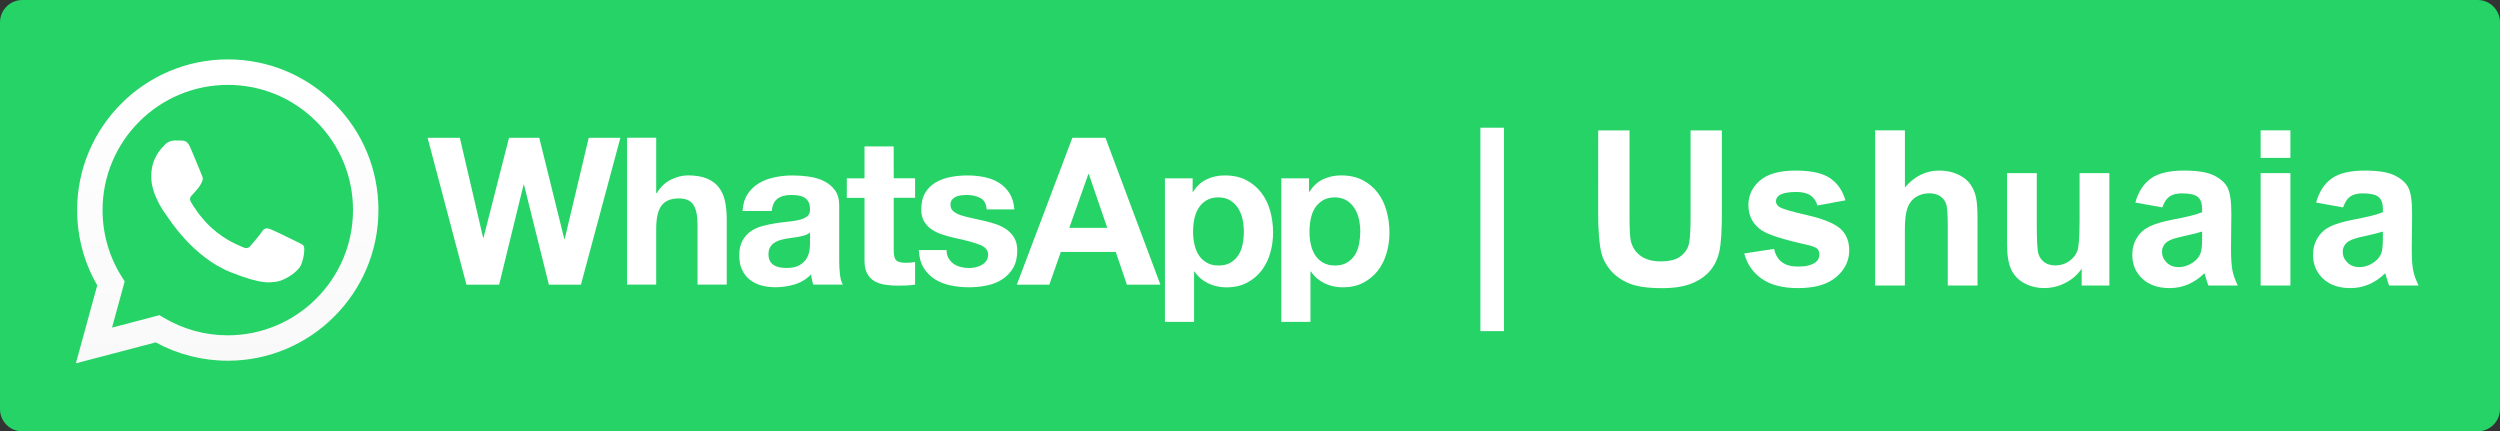 <?xml version="1.0" encoding="utf-8"?>
<!-- Generator: Adobe Illustrator 16.0.0, SVG Export Plug-In . SVG Version: 6.00 Build 0)  -->
<!DOCTYPE svg PUBLIC "-//W3C//DTD SVG 1.1//EN" "http://www.w3.org/Graphics/SVG/1.1/DTD/svg11.dtd">
<svg version="1.1" id="Layer_1" xmlns="http://www.w3.org/2000/svg" xmlns:xlink="http://www.w3.org/1999/xlink" x="0px" y="0px"
	 width="144.894px" height="25.001px" viewBox="328.049 286.601 144.894 25.001"
	 enable-background="new 328.049 286.601 144.894 25.001" xml:space="preserve">
<rect x="328.049" y="286.601" width="144.894" height="25.001" fill="#333333" stroke="none"/>
<g>
	<path fill="#25D366" d="M471.646,311.602H329.344c-0.716,0-1.296-0.58-1.296-1.296v-22.41c0-0.715,0.58-1.295,1.296-1.295h142.303
		c0.717,0,1.295,0.58,1.295,1.295v22.41C472.941,311.021,472.363,311.602,471.646,311.602"/>
	<g>
		<path fill="#FFFFFF" d="M360.778,300.451h-0.024l-1.451-5.864h-1.753l-1.479,5.793h-0.022l-1.348-5.793h-1.87l2.251,8.511h1.896
			l1.417-5.793h0.023l1.441,5.793h1.86l2.286-8.511h-1.835L360.778,300.451z M369.715,297.465c-0.166-0.218-0.395-0.389-0.685-0.513
			c-0.289-0.122-0.661-0.186-1.114-0.186c-0.316,0-0.643,0.082-0.976,0.245c-0.335,0.163-0.609,0.423-0.822,0.781h-0.037v-3.207
			h-1.69v8.511h1.69v-3.23c0-0.628,0.104-1.08,0.312-1.354c0.206-0.274,0.539-0.411,1.001-0.411c0.403,0,0.688,0.125,0.845,0.375
			c0.16,0.25,0.238,0.63,0.238,1.139v3.48h1.692v-3.791c0-0.381-0.035-0.729-0.101-1.043
			C370,297.949,369.883,297.684,369.715,297.465 M376.687,301.727v-3.206c0-0.375-0.082-0.673-0.25-0.9
			c-0.165-0.227-0.381-0.402-0.644-0.53c-0.262-0.127-0.553-0.213-0.87-0.256s-0.633-0.066-0.941-0.066
			c-0.34,0-0.681,0.034-1.019,0.103c-0.339,0.067-0.643,0.181-0.912,0.339c-0.271,0.159-0.493,0.37-0.666,0.631
			c-0.177,0.263-0.273,0.592-0.3,0.989h1.692c0.032-0.334,0.144-0.571,0.335-0.715c0.189-0.143,0.452-0.214,0.785-0.214
			c0.151,0,0.292,0.01,0.423,0.029c0.132,0.02,0.247,0.06,0.347,0.119c0.101,0.06,0.179,0.143,0.237,0.25
			c0.061,0.106,0.09,0.252,0.09,0.435c0.008,0.175-0.044,0.308-0.154,0.399c-0.111,0.091-0.263,0.16-0.453,0.208
			s-0.408,0.084-0.655,0.106c-0.245,0.024-0.495,0.058-0.751,0.096c-0.253,0.04-0.505,0.095-0.755,0.162
			c-0.251,0.066-0.475,0.168-0.668,0.304c-0.196,0.136-0.354,0.315-0.479,0.542c-0.122,0.227-0.185,0.515-0.185,0.863
			c0,0.317,0.055,0.593,0.163,0.823c0.105,0.23,0.255,0.42,0.445,0.571c0.191,0.15,0.412,0.263,0.667,0.334
			c0.253,0.071,0.528,0.106,0.822,0.106c0.381,0,0.756-0.056,1.12-0.167c0.364-0.11,0.683-0.305,0.953-0.584
			c0.008,0.104,0.021,0.205,0.042,0.305c0.019,0.099,0.046,0.196,0.077,0.292h1.716c-0.078-0.127-0.135-0.316-0.166-0.572
			C376.703,302.271,376.687,302.006,376.687,301.727 M374.995,300.713c0,0.096-0.009,0.223-0.029,0.381
			c-0.021,0.159-0.072,0.314-0.16,0.472c-0.088,0.154-0.225,0.288-0.406,0.398c-0.183,0.111-0.44,0.168-0.775,0.168
			c-0.134,0-0.265-0.014-0.393-0.037c-0.127-0.023-0.237-0.065-0.333-0.125c-0.097-0.06-0.17-0.142-0.227-0.244
			c-0.058-0.104-0.083-0.23-0.083-0.381c0-0.158,0.025-0.291,0.083-0.395c0.057-0.102,0.129-0.188,0.222-0.256
			c0.091-0.066,0.197-0.121,0.32-0.161c0.122-0.04,0.248-0.07,0.375-0.095c0.137-0.023,0.271-0.044,0.405-0.06
			c0.135-0.017,0.266-0.036,0.388-0.062c0.122-0.022,0.237-0.053,0.348-0.089c0.104-0.036,0.194-0.085,0.267-0.149L374.995,300.713
			L374.995,300.713z M379.845,295.087h-1.691v1.848h-1.026v1.132h1.026v3.636c0,0.311,0.052,0.562,0.154,0.75
			c0.104,0.191,0.246,0.339,0.423,0.442c0.178,0.103,0.386,0.173,0.619,0.208s0.483,0.054,0.746,0.054
			c0.167,0,0.337-0.005,0.513-0.012c0.175-0.008,0.332-0.023,0.477-0.048v-1.313c-0.08,0.018-0.164,0.029-0.251,0.036
			c-0.087,0.008-0.179,0.012-0.272,0.012c-0.286,0-0.477-0.048-0.572-0.143c-0.096-0.096-0.144-0.286-0.144-0.573v-3.051h1.239
			v-1.132h-1.239L379.845,295.087L379.845,295.087z M386.839,300.398c-0.109-0.194-0.258-0.356-0.438-0.489
			c-0.185-0.131-0.394-0.235-0.625-0.315c-0.236-0.08-0.477-0.146-0.722-0.202c-0.238-0.056-0.474-0.107-0.702-0.155
			c-0.231-0.049-0.438-0.102-0.615-0.161c-0.179-0.059-0.323-0.136-0.435-0.232c-0.111-0.096-0.167-0.219-0.167-0.369
			c0-0.127,0.031-0.229,0.096-0.304c0.063-0.076,0.142-0.134,0.23-0.174c0.094-0.04,0.193-0.064,0.307-0.077
			c0.11-0.013,0.215-0.018,0.309-0.018c0.304,0,0.564,0.059,0.786,0.172c0.224,0.115,0.346,0.336,0.371,0.662h1.605
			c-0.029-0.381-0.127-0.697-0.291-0.948c-0.161-0.249-0.365-0.45-0.613-0.601c-0.246-0.15-0.524-0.258-0.839-0.322
			c-0.313-0.063-0.639-0.096-0.974-0.096c-0.333,0-0.659,0.03-0.976,0.09c-0.319,0.061-0.604,0.163-0.859,0.311
			c-0.254,0.146-0.459,0.348-0.613,0.603c-0.153,0.254-0.231,0.58-0.231,0.977c0,0.271,0.056,0.499,0.167,0.687
			c0.11,0.187,0.26,0.341,0.44,0.464c0.184,0.123,0.392,0.222,0.627,0.298c0.232,0.076,0.475,0.142,0.722,0.196
			c0.603,0.128,1.074,0.254,1.411,0.382c0.338,0.127,0.507,0.318,0.507,0.572c0,0.149-0.036,0.274-0.108,0.375
			c-0.07,0.1-0.16,0.179-0.267,0.237c-0.108,0.062-0.229,0.104-0.358,0.133c-0.131,0.026-0.257,0.042-0.376,0.042
			c-0.167,0-0.327-0.021-0.48-0.062c-0.156-0.039-0.293-0.102-0.412-0.185s-0.217-0.19-0.292-0.321s-0.113-0.288-0.113-0.472h-1.607
			c0.017,0.413,0.108,0.757,0.279,1.03c0.17,0.274,0.389,0.495,0.655,0.662s0.57,0.286,0.912,0.357
			c0.341,0.071,0.689,0.106,1.047,0.106c0.351,0,0.695-0.033,1.031-0.101c0.339-0.068,0.638-0.186,0.899-0.353
			c0.263-0.167,0.475-0.389,0.639-0.661c0.161-0.275,0.242-0.614,0.242-1.021C387.006,300.832,386.952,300.592,386.839,300.398
			 M390.2,294.587l-3.217,8.511h1.883l0.667-1.896h3.182l0.645,1.896h1.943l-3.184-8.511H390.2z M390.021,299.808l1.108-3.123h0.023
			l1.073,3.123H390.021z M401.151,297.77c-0.229-0.302-0.521-0.545-0.869-0.728c-0.35-0.184-0.768-0.274-1.251-0.274
			c-0.383,0-0.73,0.076-1.049,0.228c-0.318,0.15-0.58,0.394-0.787,0.728h-0.023v-0.787h-1.607v8.32h1.69v-2.92h0.024
			c0.206,0.303,0.472,0.529,0.793,0.685c0.32,0.155,0.672,0.233,1.055,0.233c0.451,0,0.848-0.089,1.187-0.264
			c0.337-0.174,0.619-0.408,0.846-0.703s0.396-0.631,0.506-1.014c0.11-0.381,0.167-0.778,0.167-1.191
			c0-0.438-0.057-0.855-0.167-1.258C401.554,298.423,401.382,298.071,401.151,297.77 M400.067,300.761
			c-0.047,0.239-0.128,0.445-0.243,0.625c-0.116,0.18-0.269,0.324-0.454,0.436c-0.187,0.111-0.419,0.167-0.697,0.167
			c-0.27,0-0.501-0.056-0.689-0.167c-0.19-0.11-0.343-0.256-0.459-0.436c-0.115-0.181-0.198-0.388-0.25-0.625
			c-0.053-0.238-0.078-0.481-0.078-0.727c0-0.255,0.022-0.501,0.071-0.739s0.13-0.448,0.246-0.634
			c0.111-0.182,0.265-0.331,0.451-0.445c0.187-0.115,0.419-0.175,0.696-0.175c0.271,0,0.5,0.06,0.686,0.175
			c0.188,0.114,0.341,0.266,0.46,0.453c0.117,0.187,0.204,0.398,0.256,0.637c0.053,0.239,0.076,0.48,0.076,0.729
			C400.138,300.28,400.116,300.523,400.067,300.761 M408.409,298.823c-0.11-0.4-0.282-0.752-0.513-1.054s-0.521-0.545-0.869-0.728
			c-0.352-0.184-0.769-0.274-1.252-0.274c-0.381,0-0.73,0.076-1.05,0.228c-0.315,0.15-0.579,0.394-0.784,0.728h-0.024v-0.787h-1.608
			v8.32H404v-2.92h0.024c0.207,0.303,0.472,0.529,0.793,0.685s0.672,0.233,1.055,0.233c0.451,0,0.847-0.088,1.186-0.264
			c0.336-0.174,0.619-0.407,0.848-0.703c0.226-0.295,0.395-0.631,0.505-1.014c0.112-0.381,0.167-0.778,0.167-1.191
			C408.576,299.645,408.521,299.226,408.409,298.823 M406.813,300.761c-0.048,0.239-0.128,0.445-0.243,0.625
			c-0.115,0.179-0.27,0.324-0.455,0.436s-0.419,0.167-0.696,0.167c-0.27,0-0.5-0.056-0.691-0.167
			c-0.189-0.11-0.344-0.256-0.458-0.436c-0.113-0.181-0.199-0.388-0.25-0.625c-0.054-0.238-0.076-0.481-0.076-0.727
			c0-0.255,0.022-0.501,0.071-0.739c0.046-0.238,0.13-0.448,0.242-0.634c0.115-0.182,0.269-0.331,0.453-0.445
			c0.188-0.115,0.419-0.175,0.697-0.175c0.271,0,0.498,0.06,0.685,0.175c0.188,0.114,0.342,0.266,0.458,0.453
			c0.121,0.187,0.207,0.398,0.259,0.637c0.052,0.239,0.078,0.48,0.078,0.729C406.885,300.28,406.86,300.523,406.813,300.761"/>
		<g>
			<g>
				<defs>
					<path id="SVGID_1_" d="M341.251,307.51C341.251,307.51,341.25,307.51,341.251,307.51 M341.251,307.51L341.251,307.51
						L341.251,307.51 M335.275,302.909l-0.172-0.273c-0.729-1.155-1.111-2.49-1.11-3.861c0.001-4,3.257-7.254,7.26-7.254
						c1.94,0,3.763,0.756,5.134,2.127c1.368,1.372,2.124,3.194,2.121,5.133c-0.002,4-3.256,7.254-7.257,7.254h-0.004
						c-1.302,0-2.579-0.35-3.691-1.011l-0.267-0.157l-2.747,0.722L335.275,302.909z M332.519,298.774c0,1.539,0.4,3.04,1.166,4.364
						l-1.239,4.521l4.629-1.214c1.276,0.696,2.711,1.063,4.173,1.063h0.004c4.813,0,8.729-3.916,8.731-8.729
						c0.001-2.333-0.906-4.525-2.554-6.176c-1.648-1.649-3.844-2.559-6.179-2.56C336.438,290.045,332.521,293.961,332.519,298.774"
						/>
				</defs>
				<clipPath id="SVGID_2_">
					<use xlink:href="#SVGID_1_"  overflow="visible"/>
				</clipPath>
				
					<linearGradient id="SVGID_3_" gradientUnits="userSpaceOnUse" x1="-238.028" y1="-232.048" x2="-237.939" y2="-232.048" gradientTransform="matrix(0 -198.393 198.393 0 46377.633 -46915.227)">
					<stop  offset="0" style="stop-color:#F9F9F9"/>
					<stop  offset="1" style="stop-color:#FFFFFF"/>
				</linearGradient>
				<rect x="332.445" y="290.045" clip-path="url(#SVGID_2_)" fill="url(#SVGID_3_)" width="17.538" height="17.615"/>
			</g>
		</g>
		<path fill="#FFFFFF" d="M339.068,295.125c-0.164-0.363-0.336-0.37-0.49-0.377c-0.128-0.005-0.271-0.005-0.419-0.005
			c-0.146,0-0.381,0.055-0.583,0.272c-0.198,0.219-0.763,0.746-0.763,1.82c0,1.072,0.783,2.11,0.892,2.257
			c0.11,0.145,1.508,2.418,3.728,3.293c1.843,0.726,2.218,0.581,2.617,0.546c0.399-0.037,1.29-0.528,1.473-1.037
			c0.184-0.51,0.184-0.947,0.128-1.038c-0.054-0.091-0.198-0.146-0.417-0.254c-0.218-0.109-1.291-0.638-1.491-0.71
			c-0.199-0.072-0.346-0.109-0.491,0.11c-0.146,0.218-0.563,0.709-0.69,0.854c-0.126,0.146-0.254,0.164-0.473,0.055
			s-0.922-0.34-1.755-1.083c-0.647-0.579-1.087-1.293-1.214-1.511c-0.128-0.219-0.013-0.337,0.095-0.446
			c0.1-0.097,0.22-0.254,0.329-0.381c0.108-0.128,0.146-0.219,0.218-0.364c0.071-0.146,0.035-0.273-0.019-0.382
			C339.687,296.635,339.263,295.557,339.068,295.125"/>
	</g>
	<g>
		<path fill="#FFFFFF" d="M413.85,305.793v-11.79h1.366v11.79H413.85z"/>
		<path fill="#FFFFFF" d="M420.676,294.157h1.816v4.869c0,0.773,0.023,1.274,0.067,1.503c0.078,0.368,0.263,0.664,0.555,0.886
			c0.293,0.224,0.691,0.335,1.199,0.335c0.516,0,0.903-0.105,1.166-0.314c0.262-0.211,0.42-0.47,0.472-0.777
			c0.055-0.307,0.08-0.815,0.08-1.526v-4.976h1.815v4.724c0,1.079-0.049,1.842-0.146,2.288c-0.099,0.445-0.279,0.821-0.543,1.129
			c-0.265,0.307-0.617,0.551-1.059,0.731c-0.442,0.181-1.02,0.273-1.729,0.273c-0.857,0-1.511-0.101-1.954-0.298
			c-0.442-0.198-0.794-0.456-1.052-0.772c-0.258-0.317-0.429-0.648-0.509-0.997c-0.118-0.516-0.18-1.276-0.18-2.282L420.676,294.157
			L420.676,294.157z"/>
		<path fill="#FFFFFF" d="M429.142,301.29l1.729-0.264c0.073,0.335,0.223,0.59,0.447,0.764c0.228,0.175,0.54,0.261,0.945,0.261
			c0.447,0,0.78-0.081,1.006-0.245c0.152-0.114,0.227-0.27,0.227-0.46c0-0.131-0.04-0.238-0.122-0.325
			c-0.085-0.082-0.277-0.158-0.576-0.227c-1.391-0.307-2.271-0.588-2.644-0.841c-0.517-0.352-0.772-0.84-0.772-1.466
			c0-0.563,0.223-1.038,0.669-1.423c0.444-0.385,1.137-0.577,2.072-0.577c0.893,0,1.555,0.146,1.987,0.437
			c0.434,0.29,0.731,0.719,0.896,1.288l-1.626,0.3c-0.068-0.253-0.2-0.447-0.396-0.583c-0.195-0.134-0.472-0.202-0.832-0.202
			c-0.454,0-0.779,0.063-0.975,0.189c-0.132,0.091-0.197,0.207-0.197,0.351c0,0.122,0.058,0.227,0.172,0.313
			c0.156,0.115,0.692,0.276,1.611,0.484c0.917,0.209,1.558,0.465,1.922,0.768c0.36,0.307,0.54,0.734,0.54,1.282
			c0,0.597-0.249,1.109-0.748,1.539c-0.5,0.43-1.238,0.646-2.215,0.646c-0.889,0-1.59-0.181-2.107-0.541
			C429.64,302.396,429.302,301.907,429.142,301.29z"/>
		<path fill="#FFFFFF" d="M438.453,294.157v3.306c0.557-0.65,1.222-0.977,1.993-0.977c0.398,0,0.755,0.074,1.074,0.222
			c0.318,0.146,0.56,0.335,0.72,0.563c0.162,0.229,0.272,0.483,0.332,0.761c0.061,0.278,0.089,0.71,0.089,1.294v3.822h-1.724v-3.441
			c0-0.683-0.031-1.115-0.099-1.301c-0.066-0.184-0.182-0.33-0.347-0.438c-0.166-0.108-0.373-0.163-0.623-0.163
			c-0.287,0-0.543,0.069-0.767,0.209c-0.225,0.139-0.389,0.348-0.494,0.628c-0.104,0.281-0.156,0.694-0.156,1.243v3.263h-1.724
			v-8.993h1.725V294.157z"/>
		<path fill="#FFFFFF" d="M448.697,303.149v-0.976c-0.236,0.348-0.548,0.621-0.937,0.821c-0.387,0.2-0.794,0.302-1.224,0.302
			c-0.438,0-0.83-0.098-1.178-0.289c-0.347-0.191-0.6-0.461-0.755-0.81c-0.154-0.349-0.232-0.829-0.232-1.441v-4.122h1.724v2.993
			c0,0.916,0.032,1.478,0.096,1.685c0.063,0.206,0.179,0.369,0.347,0.49s0.38,0.182,0.639,0.182c0.295,0,0.559-0.082,0.792-0.243
			c0.231-0.161,0.392-0.36,0.479-0.601c0.085-0.24,0.128-0.826,0.128-1.758v-2.748h1.726v6.515H448.697z"/>
		<path fill="#FFFFFF" d="M453.371,298.621l-1.563-0.281c0.177-0.63,0.479-1.096,0.908-1.399c0.429-0.303,1.066-0.454,1.914-0.454
			c0.769,0,1.342,0.092,1.718,0.273c0.375,0.182,0.64,0.413,0.795,0.693c0.152,0.279,0.229,0.793,0.229,1.542l-0.019,2.012
			c0,0.572,0.027,0.996,0.084,1.268c0.054,0.271,0.156,0.563,0.309,0.874h-1.706c-0.044-0.115-0.1-0.284-0.165-0.509
			c-0.027-0.104-0.05-0.171-0.062-0.203c-0.294,0.287-0.609,0.501-0.944,0.645s-0.692,0.216-1.072,0.216
			c-0.671,0-1.2-0.184-1.585-0.548c-0.389-0.362-0.581-0.822-0.581-1.38c0-0.367,0.088-0.695,0.264-0.983
			c0.177-0.289,0.423-0.509,0.739-0.662c0.316-0.154,0.774-0.288,1.371-0.402c0.806-0.151,1.363-0.292,1.675-0.424v-0.171
			c0-0.331-0.082-0.567-0.245-0.708c-0.163-0.142-0.473-0.212-0.927-0.212c-0.308,0-0.546,0.061-0.718,0.181
			S453.479,298.32,453.371,298.621z M455.678,300.021c-0.222,0.073-0.57,0.161-1.049,0.263c-0.479,0.104-0.791,0.203-0.938,0.302
			c-0.225,0.159-0.337,0.361-0.337,0.606c0,0.241,0.09,0.45,0.27,0.626s0.409,0.264,0.688,0.264c0.311,0,0.607-0.103,0.889-0.307
			c0.209-0.155,0.346-0.346,0.41-0.57c0.045-0.146,0.068-0.428,0.068-0.841L455.678,300.021L455.678,300.021z"/>
		<path fill="#FFFFFF" d="M459.07,295.751v-1.596h1.725v1.596H459.07z M459.07,303.149v-6.515h1.725v6.515H459.07z"/>
		<path fill="#FFFFFF" d="M463.849,298.621l-1.564-0.281c0.178-0.63,0.479-1.096,0.908-1.399c0.429-0.303,1.067-0.454,1.913-0.454
			c0.769,0,1.343,0.092,1.718,0.273c0.376,0.182,0.642,0.413,0.795,0.693c0.152,0.279,0.23,0.793,0.23,1.542l-0.02,2.012
			c0,0.572,0.026,0.996,0.083,1.268c0.055,0.271,0.157,0.563,0.311,0.874h-1.706c-0.044-0.115-0.102-0.284-0.166-0.509
			c-0.027-0.104-0.049-0.171-0.062-0.203c-0.294,0.287-0.608,0.501-0.943,0.645s-0.693,0.216-1.074,0.216
			c-0.67,0-1.2-0.184-1.585-0.548c-0.388-0.362-0.58-0.822-0.58-1.38c0-0.367,0.087-0.695,0.264-0.983
			c0.178-0.288,0.424-0.509,0.738-0.662c0.318-0.154,0.776-0.288,1.372-0.402c0.805-0.151,1.364-0.292,1.675-0.424v-0.171
			c0-0.331-0.082-0.567-0.246-0.708c-0.162-0.141-0.473-0.212-0.926-0.212c-0.308,0-0.546,0.061-0.718,0.181
			S463.955,298.32,463.849,298.621z M466.155,300.021c-0.221,0.073-0.571,0.161-1.05,0.263c-0.479,0.104-0.79,0.203-0.938,0.302
			c-0.227,0.159-0.339,0.361-0.339,0.606c0,0.241,0.092,0.45,0.271,0.626c0.179,0.176,0.409,0.264,0.687,0.264
			c0.313,0,0.607-0.103,0.891-0.307c0.209-0.155,0.344-0.346,0.41-0.57c0.044-0.146,0.067-0.428,0.067-0.841V300.021
			L466.155,300.021z"/>
	</g>
</g>
</svg>
